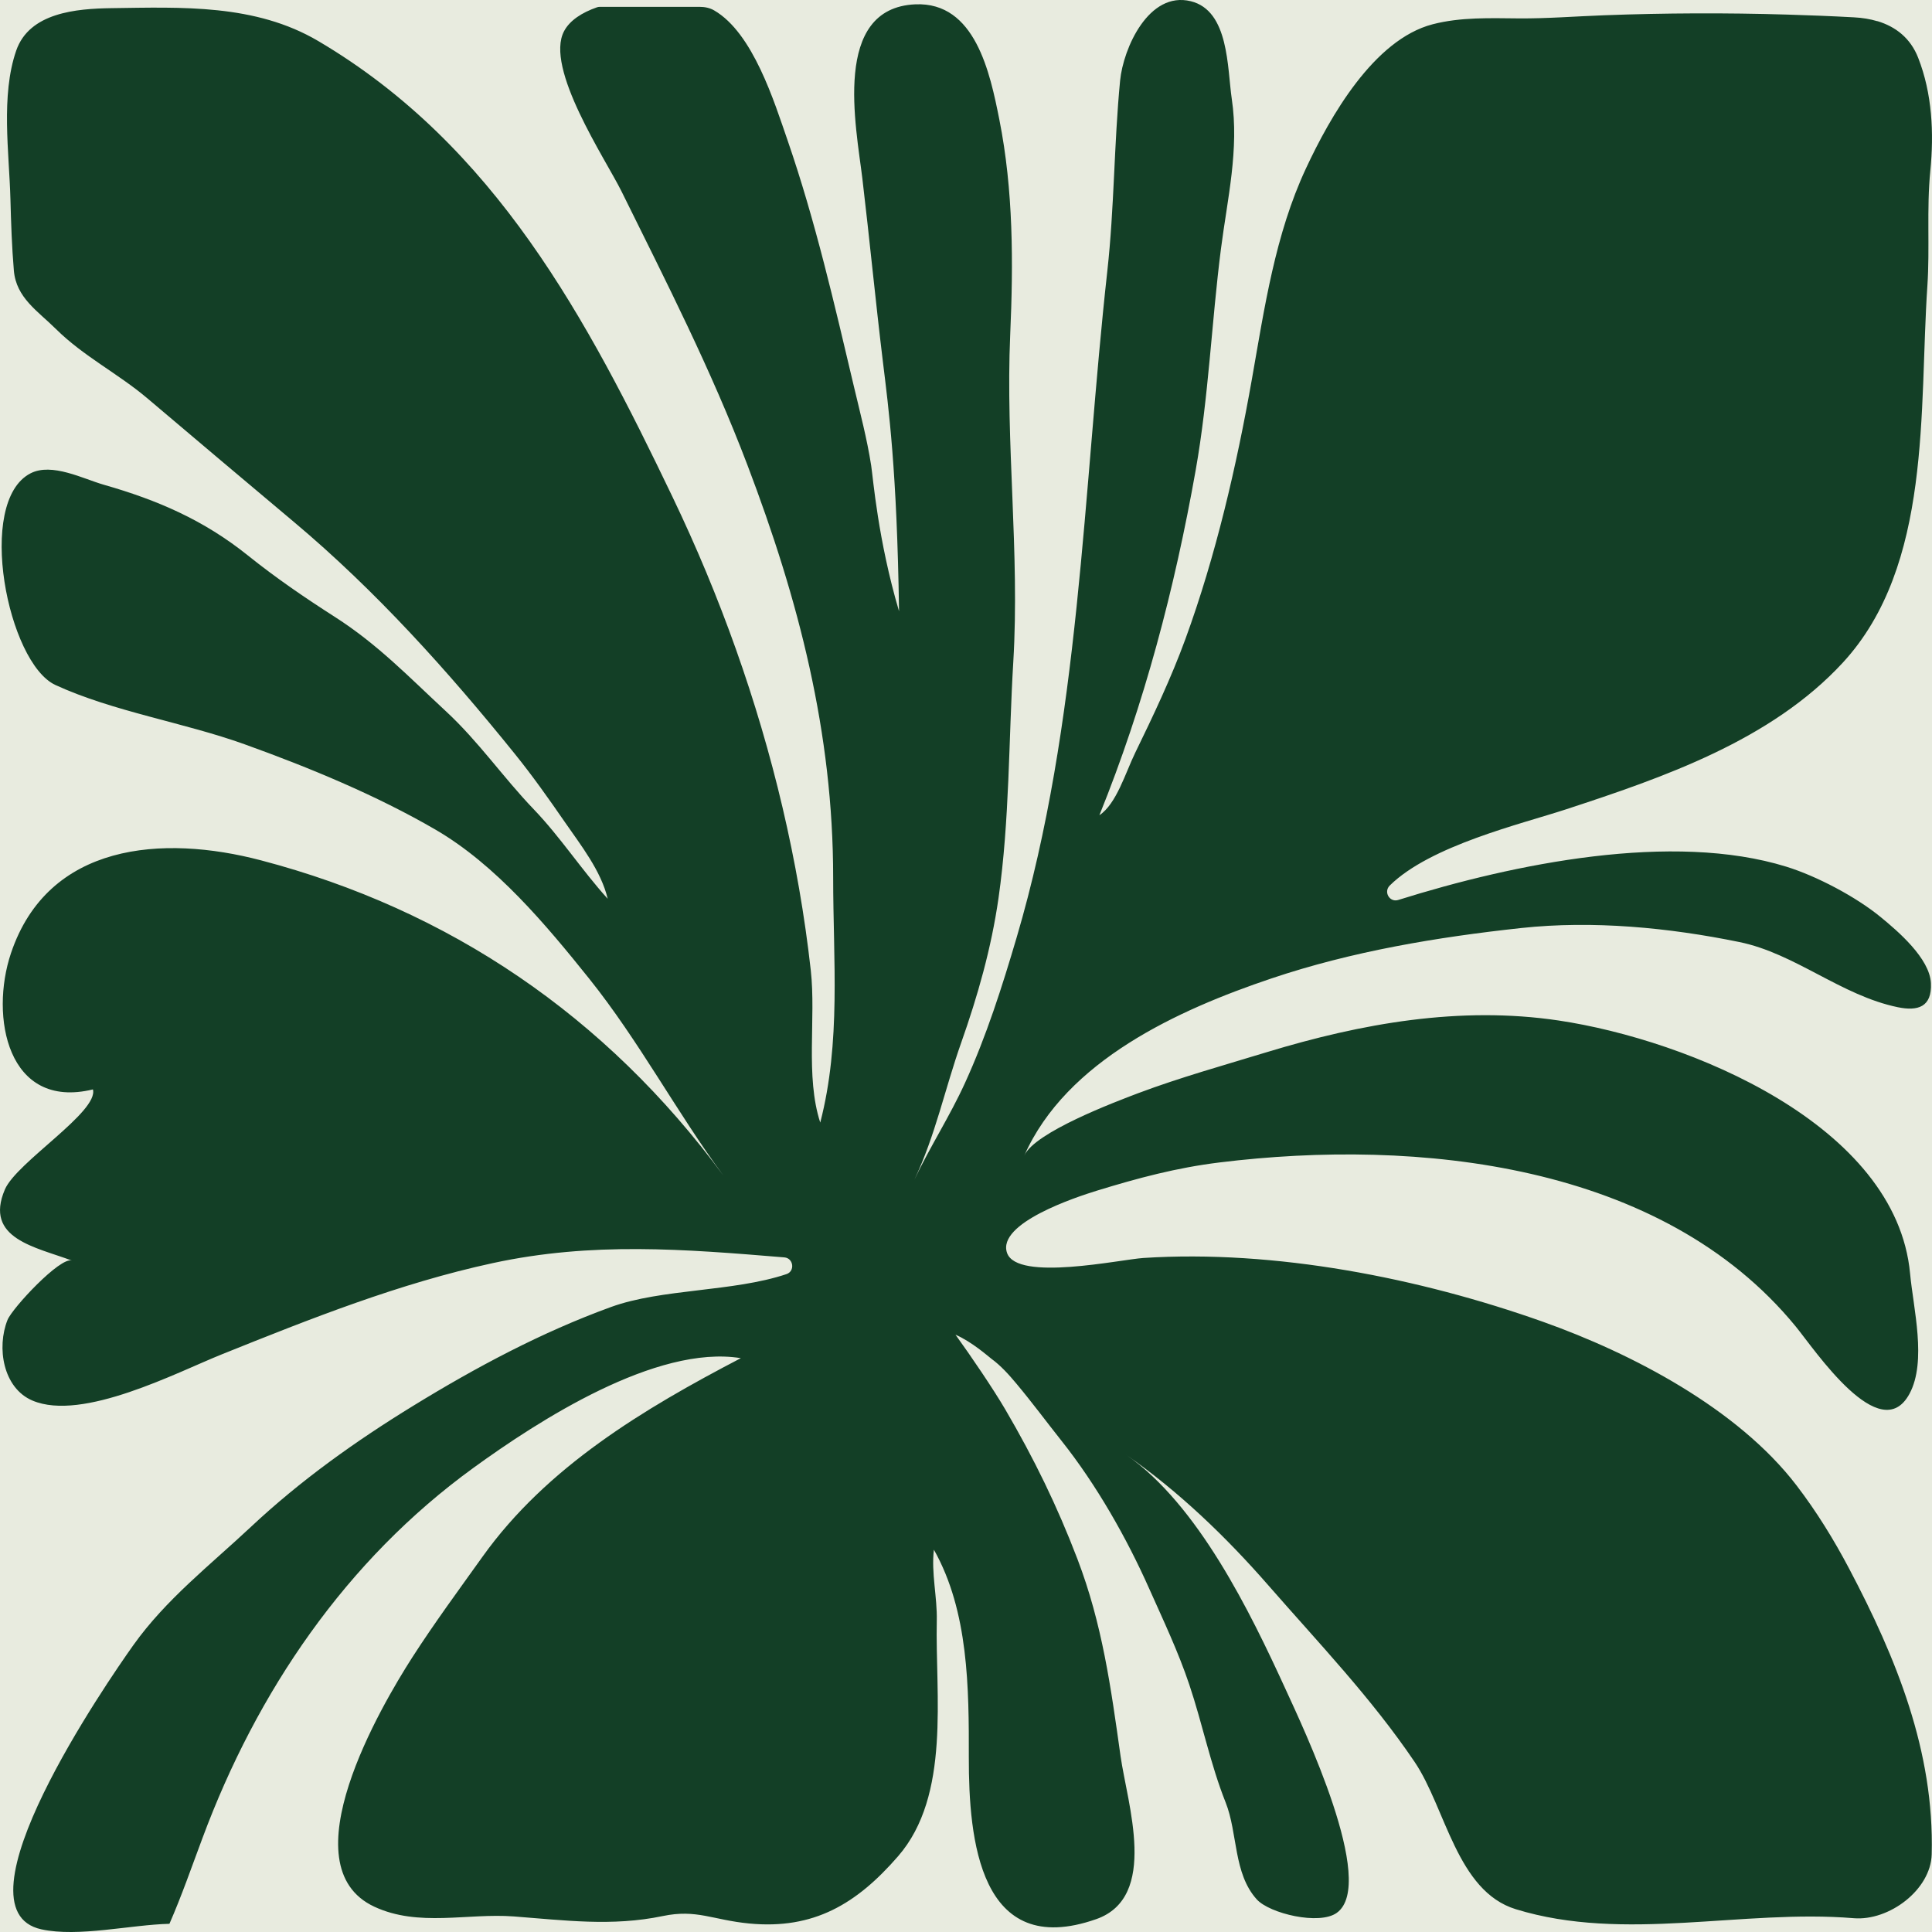 <svg width="50" height="50" viewBox="0 0 50 50" fill="none" xmlns="http://www.w3.org/2000/svg">
<rect width="50" height="50" fill="#424242"/>
<g id="ARTICLES">
<path d="M-861 -844C-861 -845.105 -860.105 -846 -859 -846H2503C2504.1 -846 2505 -845.105 2505 -844V5748C2505 5749.1 2504.1 5750 2503 5750H-859C-860.104 5750 -861 5749.1 -861 5748V-844Z" fill="#313131"/>
<path d="M-859 -845H2503V-847H-859V-845ZM2504 -844V5748H2506V-844H2504ZM2503 5749H-859V5751H2503V5749ZM-860 5748V-844H-862V5748H-860ZM-859 5749C-859.552 5749 -860 5748.55 -860 5748H-862C-862 5749.66 -860.657 5751 -859 5751V5749ZM2504 5748C2504 5748.55 2503.55 5749 2503 5749V5751C2504.66 5751 2506 5749.66 2506 5748H2504ZM2503 -845C2503.55 -845 2504 -844.552 2504 -844H2506C2506 -845.657 2504.66 -847 2503 -847V-845ZM-859 -847C-860.657 -847 -862 -845.657 -862 -844H-860C-860 -844.552 -859.552 -845 -859 -845V-847Z" fill="white" fill-opacity="0.1"/>
<g id="Desktop" clip-path="url(#clip0_1_450)">
<rect width="1440" height="4856" transform="translate(-120 -488)" fill="#F8F6F2"/>
<g id="Frame 7818">
<g id="HERO">
<mask id="path-3-inside-1_1_450" fill="white">
<path d="M-120 -40H1320V609H-120V-40Z"/>
</mask>
<path d="M-120 -40H1320V609H-120V-40Z" fill="#E8EBDF"/>
<path d="M-120 -39H1320V-41H-120V-39Z" fill="#D0D8BC" mask="url(#path-3-inside-1_1_450)"/>
<g id="Frame 7799">
<path id="Vector" d="M48.587 0.549C48.399 0.493 48.197 0.46 47.986 0.449C47.405 0.417 46.823 0.394 46.24 0.377C44.666 0.33 43.09 0.336 41.517 0.395C40.778 0.422 40.041 0.482 39.302 0.476C38.563 0.47 37.803 0.44 37.078 0.628C35.55 1.024 34.418 3.029 33.797 4.361C33 6.068 32.725 7.966 32.4 9.807C32.002 12.061 31.465 14.384 30.679 16.536C30.311 17.543 29.845 18.526 29.376 19.488C29.128 19.997 28.894 20.805 28.452 21.098C29.612 18.234 30.402 15.224 30.943 12.175C31.281 10.269 31.354 8.344 31.599 6.434C31.765 5.143 32.073 3.864 31.878 2.557C31.76 1.757 31.81 0.277 30.819 0.032C29.729 -0.238 29.07 1.248 28.988 2.088C28.83 3.724 28.839 5.376 28.658 7.009C28.023 12.734 27.956 18.687 26.309 24.268C25.935 25.536 25.529 26.812 24.974 28.027C24.581 28.889 24.072 29.672 23.665 30.528C24.208 29.386 24.457 28.169 24.873 26.993C25.305 25.769 25.654 24.544 25.841 23.246C26.13 21.227 26.102 19.159 26.224 17.127C26.393 14.302 26.021 11.477 26.144 8.663C26.226 6.806 26.227 4.925 25.863 3.095C25.622 1.886 25.24 0.044 23.687 0.112C21.521 0.209 22.157 3.279 22.317 4.614C22.506 6.202 22.659 7.799 22.852 9.384C22.993 10.541 23.215 12.165 23.267 15.819C22.72 13.968 22.597 12.38 22.546 12.048C22.439 11.358 22.26 10.683 22.099 10.002C21.596 7.874 21.1 5.714 20.389 3.651C20.036 2.631 19.489 0.853 18.482 0.269C18.369 0.203 18.236 0.177 18.105 0.177H15.525C15.499 0.177 15.475 0.181 15.45 0.189C15.061 0.325 14.748 0.526 14.6 0.803C14.085 1.756 15.671 4.117 16.085 4.953C17.251 7.314 18.403 9.562 19.344 12.037C20.671 15.527 21.562 18.962 21.562 22.709C21.562 24.843 21.769 26.965 21.228 29.052C20.838 27.853 21.122 26.366 20.983 25.111C20.825 23.694 20.578 22.286 20.252 20.898C19.601 18.124 18.635 15.426 17.404 12.859C15.196 8.254 12.82 3.766 8.238 1.063C6.607 0.101 4.714 0.186 2.882 0.211C1.98 0.224 0.759 0.324 0.419 1.311C0.017 2.475 0.238 3.95 0.27 5.156C0.286 5.767 0.307 6.395 0.359 7.004C0.419 7.706 0.978 8.049 1.446 8.513C2.16 9.221 3.053 9.665 3.813 10.308C5.075 11.375 6.335 12.443 7.603 13.505C9.722 15.283 11.587 17.358 13.32 19.506C13.778 20.073 14.199 20.668 14.613 21.268C15.027 21.867 15.558 22.54 15.727 23.26C15.051 22.513 14.508 21.669 13.811 20.942C13.021 20.119 12.385 19.189 11.542 18.409C10.581 17.519 9.782 16.681 8.673 15.97C7.877 15.46 7.145 14.96 6.409 14.37C5.272 13.459 4.078 12.943 2.693 12.547C2.155 12.394 1.342 11.964 0.788 12.251C-0.633 12.986 0.2 17.16 1.435 17.728C2.935 18.418 4.763 18.698 6.33 19.262C7.995 19.861 9.74 20.581 11.274 21.473C12.832 22.38 14.133 23.935 15.251 25.331C16.535 26.935 17.512 28.782 18.719 30.421C15.679 26.294 11.622 23.544 6.756 22.266C4.204 21.594 1.244 21.816 0.284 24.668C-0.267 26.306 0.19 28.731 2.405 28.194C2.558 28.772 0.429 30.078 0.127 30.782C-0.42 32.06 0.925 32.272 1.862 32.624C1.565 32.513 0.315 33.856 0.194 34.161C-0.089 34.87 0.075 35.922 0.841 36.247C2.138 36.796 4.583 35.514 5.746 35.048C8.032 34.129 10.339 33.211 12.753 32.689C15.324 32.133 17.706 32.327 20.299 32.541C20.537 32.561 20.58 32.898 20.354 32.974C18.973 33.437 17.128 33.347 15.813 33.825C14.017 34.478 12.322 35.383 10.694 36.382C9.206 37.295 7.777 38.312 6.492 39.517C5.442 40.501 4.293 41.392 3.449 42.579C2.778 43.522 -1.286 49.417 1.071 49.931C2.032 50.14 3.377 49.812 4.385 49.788C4.706 49.053 4.956 48.328 5.239 47.572C6.648 43.78 8.952 40.381 12.252 37.988C13.929 36.771 16.983 34.793 19.173 35.149C16.659 36.46 14.147 37.964 12.488 40.287C11.873 41.148 11.24 42.006 10.668 42.896C9.869 44.141 7.426 48.291 9.687 49.345C10.834 49.879 12.094 49.507 13.296 49.597C14.6 49.695 15.837 49.863 17.153 49.587C18.031 49.404 18.439 49.688 19.39 49.78C21.063 49.94 22.172 49.271 23.241 48.041C24.613 46.464 24.201 43.86 24.244 41.942C24.258 41.334 24.097 40.706 24.169 40.106C25.07 41.702 25.076 43.693 25.073 45.491C25.071 47.58 25.343 50.727 28.368 49.668C29.997 49.099 29.172 46.673 29 45.448C28.749 43.666 28.529 42.035 27.883 40.345C27.358 38.971 26.759 37.745 26.017 36.477C25.705 35.944 25.125 35.09 24.728 34.542C25.151 34.724 25.583 35.109 25.655 35.163C25.903 35.344 26.113 35.579 26.309 35.814C26.712 36.296 27.088 36.804 27.476 37.293C28.376 38.427 29.155 39.796 29.743 41.118C30.106 41.932 30.495 42.751 30.778 43.595C31.12 44.614 31.325 45.657 31.719 46.646C32.036 47.441 31.916 48.485 32.526 49.157C32.859 49.523 34.144 49.83 34.596 49.504C35.651 48.747 33.717 44.693 33.271 43.718C32.352 41.712 31.01 38.95 29.148 37.651C30.508 38.601 31.721 39.764 32.827 41.031C34.131 42.525 35.496 43.95 36.612 45.601C37.415 46.791 37.702 48.941 39.228 49.41C42.045 50.276 45.09 49.404 47.975 49.643C48.892 49.718 49.967 48.907 49.992 47.992C50.063 45.332 49.077 42.911 47.858 40.601C47.458 39.842 47.014 39.122 46.494 38.442C44.971 36.451 42.228 35.024 39.93 34.207C36.74 33.074 32.995 32.337 29.595 32.556C29 32.594 26.322 33.175 26.062 32.425C25.795 31.653 27.858 30.978 28.382 30.816C29.454 30.487 30.448 30.221 31.562 30.084C36.678 29.454 43.008 30.096 46.474 34.33C46.964 34.928 48.663 37.477 49.419 36.068C49.869 35.228 49.516 33.859 49.433 32.961C49.076 29.104 43.695 26.913 40.341 26.411C37.787 26.029 35.235 26.485 32.788 27.229C31.689 27.564 30.527 27.889 29.46 28.29C28.858 28.518 26.775 29.303 26.508 29.907C27.6 27.444 30.501 26.131 32.904 25.322C34.993 24.619 37.186 24.254 39.37 24.017C41.226 23.817 43.189 24.006 45.015 24.38C46.464 24.678 47.65 25.765 49.117 26.067C49.63 26.172 50.002 26.066 49.972 25.443C49.941 24.803 49.118 24.099 48.667 23.73C48.032 23.209 47.014 22.672 46.231 22.43C43.288 21.518 39.2 22.345 36.187 23.291C35.963 23.361 35.8 23.083 35.967 22.917C37.019 21.88 39.368 21.326 40.53 20.945C43.037 20.123 45.837 19.164 47.696 17.145C50.009 14.63 49.664 10.594 49.88 7.405C49.947 6.414 49.858 5.41 49.956 4.425C50.053 3.442 50.006 2.423 49.642 1.495C49.442 0.984 49.058 0.689 48.588 0.547L48.587 0.549Z" fill="#133F26"/>
</g>
</g>
</g>
</g>
</g>
<defs>
<clipPath id="clip0_1_450">
<rect width="1440" height="4856" fill="white" transform="translate(-120 -488)"/>
</clipPath>
</defs>
</svg>
